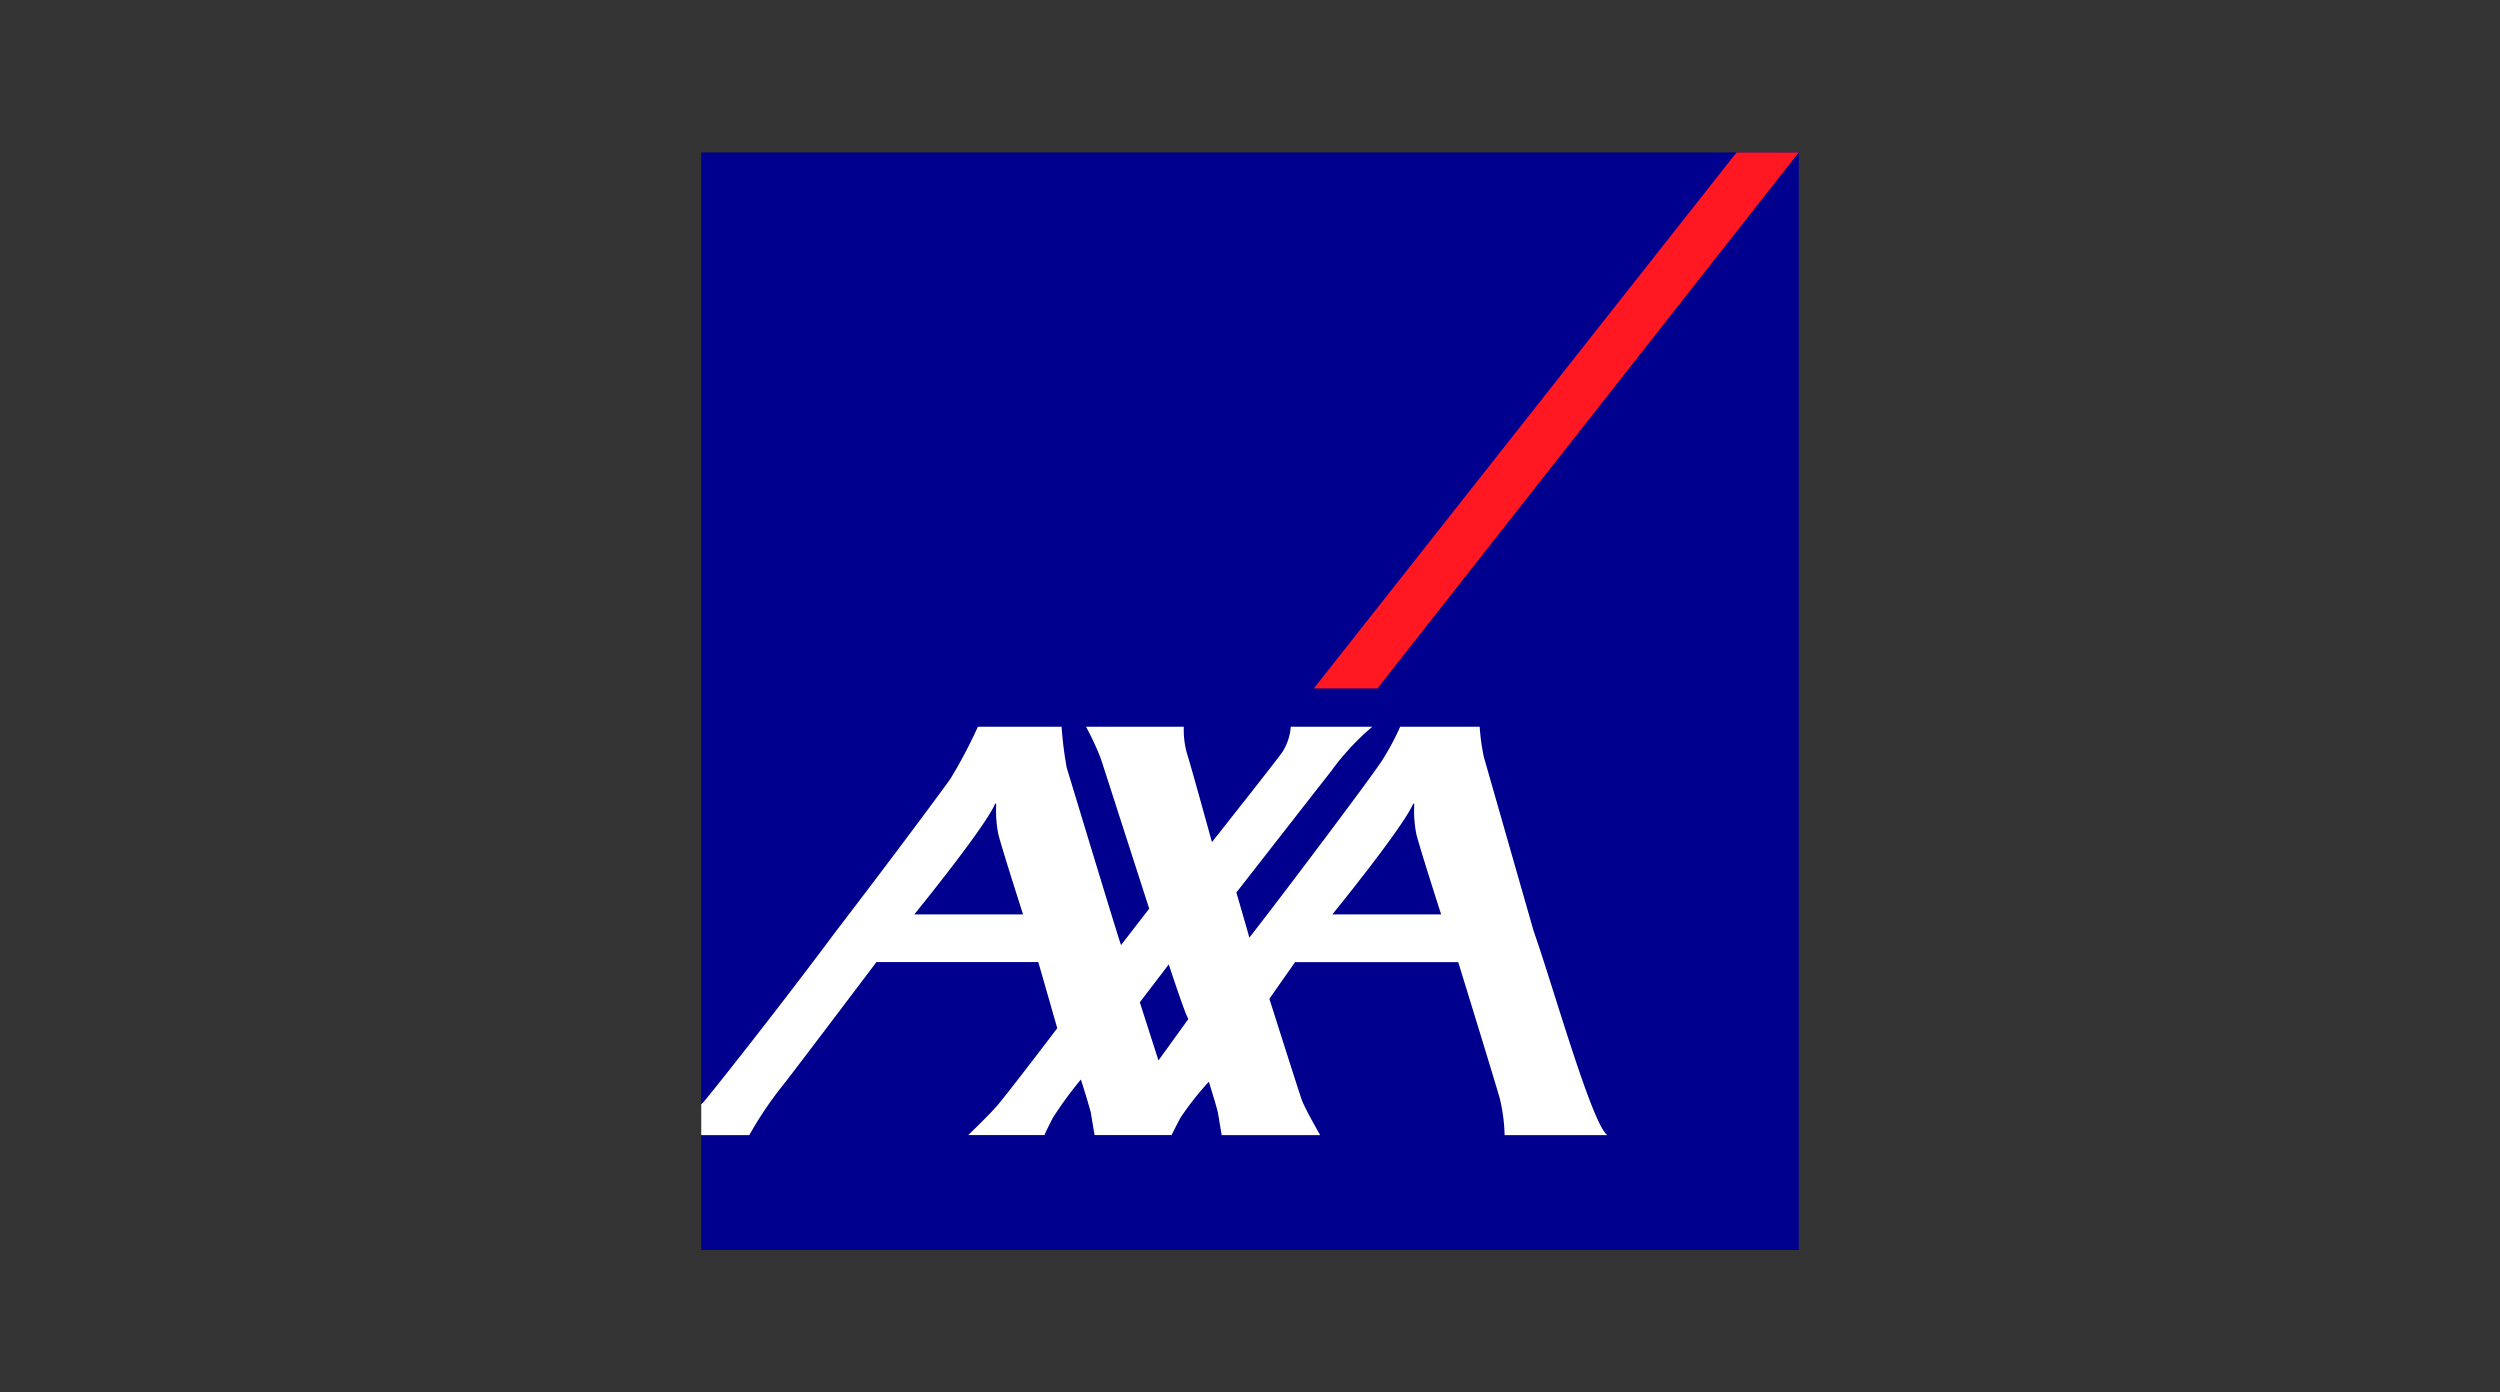 <svg xmlns="http://www.w3.org/2000/svg" width="246" height="137" viewBox="0 0 246 137">
  <rect x="0" y="0" width="246" height="137" fill="#333333" stroke="none"/>
  <g id="Group_139" data-name="Group 139" transform="translate(-765 -1608)">
    <rect id="Rectangle_155" data-name="Rectangle 155" width="246" height="137" transform="translate(765 1608)" fill="transparent"/>
    <g id="axa" transform="translate(834 1623)">
      <g id="Group_7" data-name="Group 7">
        <g id="Group_6" data-name="Group 6">
          <rect id="Rectangle_4" data-name="Rectangle 4" width="108" height="108" fill="#00008f"/>
          <path id="Path_22" data-name="Path 22" d="M54.261,52.744,95.721,0H89.6L48,52.744Z" transform="translate(12.279)" fill="#ff1721"/>
          <path id="Path_23" data-name="Path 23" d="M81.913,65.113c1.869,5.269,5.719,18.981,7.25,20.073H79.055a17.117,17.117,0,0,0-.474-3.6c-.436-1.567-4.092-13.423-4.092-13.423H58.432l-2.524,3.607s3.032,9.567,3.22,10.036c.327.845,1.775,3.376,1.775,3.376H51.215s-.251-1.461-.345-2.07c-.076-.491-.918-3.183-.918-3.183a28.93,28.93,0,0,0-2.794,3.549c-.6,1.122-.872,1.7-.872,1.7H38.708s-.253-1.461-.347-2.07c-.074-.491-1-3.4-1-3.4a38.537,38.537,0,0,0-2.726,3.719c-.6,1.124-.859,1.75-.859,1.75h-7.5s2.118-2.032,2.858-2.905c1.248-1.48,5.9-7.607,5.9-7.607l-1.865-6.507H17.24S8.155,80.2,7.8,80.572a36.623,36.623,0,0,0-3.069,4.614H0v-3.03a2.272,2.272,0,0,1,.186-.182c.146-.108,6.888-8.543,13.081-16.861,5.566-7.253,10.788-14.308,11.246-14.979A47.156,47.156,0,0,0,27.223,45H35.46a37.41,37.41,0,0,0,.5,4.011c.214.692,5.233,17.291,5.351,17.47L44.082,62.9,39.338,48.184A26.3,26.3,0,0,0,37.864,45h9.623a8.513,8.513,0,0,0,.314,2.637c.391,1.214,2.454,8.716,2.454,8.716s6.563-8.292,6.947-8.887A5.4,5.4,0,0,0,58.013,45H66.03a25.1,25.1,0,0,0-4.04,4.361c-.864,1.1-9.331,11.949-9.331,11.949s.739,2.539,1.1,3.8c.1.363.166.609.166.635s.186-.22.508-.635c2.185-2.79,12.121-15.923,12.723-17.047A25.109,25.109,0,0,0,68.775,45H76.6a20.469,20.469,0,0,0,.419,3.006ZM70.01,52.681C68.861,55.172,62.1,63.467,62.1,63.467H72.808s-2.075-6.442-2.437-7.894a11.613,11.613,0,0,1-.211-2.822C70.159,52.62,70.135,52.406,70.01,52.681Zm-41.137,0c-1.149,2.49-7.909,10.786-7.909,10.786H31.671s-2.074-6.442-2.435-7.894a11.613,11.613,0,0,1-.211-2.822c0-.132-.026-.346-.151-.071ZM44.992,77.834l2.947-4.08c-.272-.294-1.932-5.368-1.932-5.368l-2.849,3.726Z" transform="translate(0 11.512)" fill="#fff"/>
        </g>
      </g>
    </g>
  </g>
</svg>
